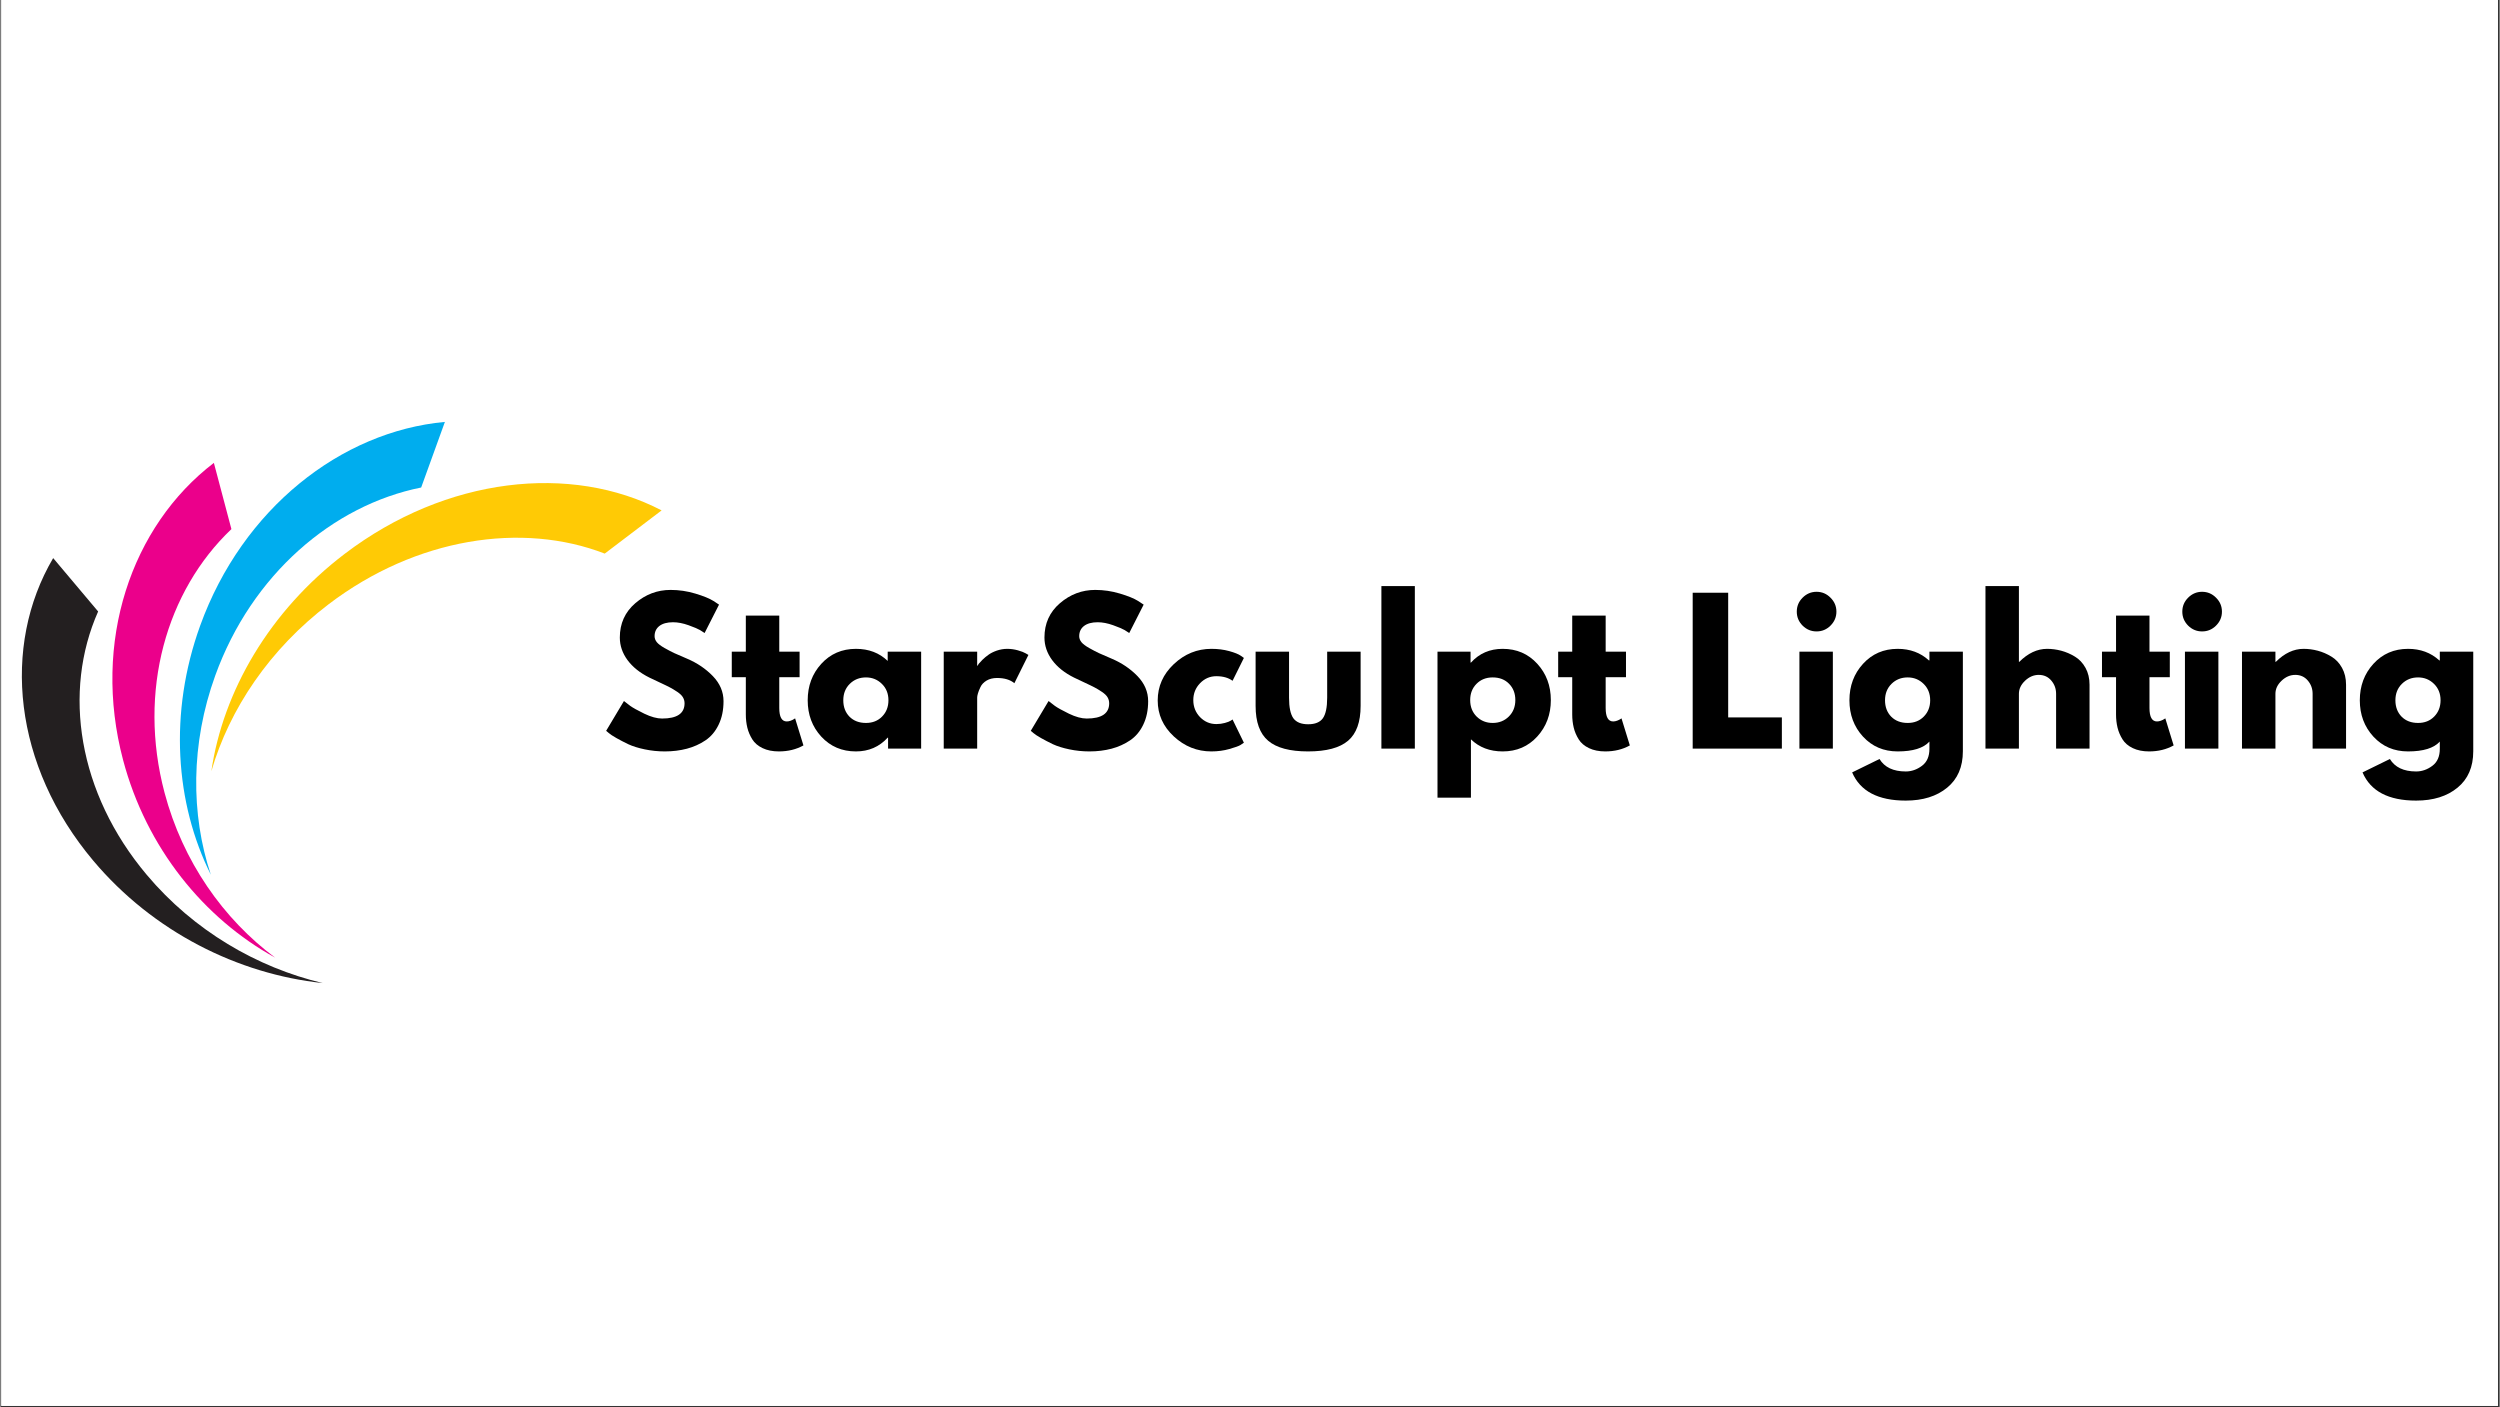<svg xmlns="http://www.w3.org/2000/svg" xmlns:xlink="http://www.w3.org/1999/xlink" width="556" zoomAndPan="magnify" viewBox="0 0 416.88 234.75" height="313" preserveAspectRatio="xMidYMid meet" version="1.0"><rect x="0" y="0" width="416.88" height="234.75" fill="#333333" stroke="none"/><defs><g/><clipPath id="bd7b2dfd08"><path d="M 0.16 0 L 416.598 0 L 416.598 234.5 L 0.16 234.5 Z M 0.16 0 " clip-rule="nonzero"/></clipPath><clipPath id="9828a4aeb9"><path d="M 29 70.352 L 75 70.352 L 75 146 L 29 146 Z M 29 70.352 " clip-rule="nonzero"/></clipPath><clipPath id="b9282b9076"><path d="M 35 80 L 110.293 80 L 110.293 129 L 35 129 Z M 35 80 " clip-rule="nonzero"/></clipPath></defs><g clip-path="url(#bd7b2dfd08)"><path fill="#ffffff" d="M 0.16 0 L 416.719 0 L 416.719 234.5 L 0.16 234.5 Z M 0.16 0 " fill-opacity="1" fill-rule="nonzero"/><path fill="#ffffff" d="M 0.16 0 L 416.719 0 L 416.719 234.5 L 0.16 234.5 Z M 0.16 0 " fill-opacity="1" fill-rule="nonzero"/></g><path fill="#eb008b" d="M 20.469 126.762 C 15.258 107.07 21.816 87.762 35.613 77.207 L 38.539 88.254 C 27.703 98.555 22.887 115.234 27.383 132.211 C 30.426 143.703 37.191 153.297 45.836 159.738 C 33.941 153.188 24.352 141.43 20.469 126.762 Z M 20.469 126.762 " fill-opacity="1" fill-rule="evenodd"/><g clip-path="url(#9828a4aeb9)"><path fill="#00adee" d="M 33.328 104.359 C 40.375 84.859 56.82 71.965 74.148 70.375 L 70.191 81.316 C 55.43 84.277 41.922 95.863 35.844 112.68 C 31.73 124.062 31.75 135.82 35.109 145.906 C 29.156 133.992 28.078 118.887 33.328 104.359 Z M 33.328 104.359 " fill-opacity="1" fill-rule="evenodd"/></g><g clip-path="url(#b9282b9076)"><path fill="#ffca05" d="M 57.469 92.355 C 74.379 79.508 95.207 77.281 110.297 85.133 L 100.809 92.34 C 87.035 87.012 69.355 89.691 54.777 100.77 C 44.906 108.266 38.203 118.281 35.191 128.648 C 37.125 115.348 44.875 101.922 57.469 92.355 Z M 57.469 92.355 " fill-opacity="1" fill-rule="evenodd"/></g><path fill="#231f20" d="M 15.523 143.59 C 2.152 127.711 0.164 107.789 8.809 93.09 L 16.309 101.996 C 10.379 115.363 12.91 132.254 24.438 145.945 C 32.242 155.211 42.785 161.367 53.773 163.977 C 39.641 162.484 25.484 155.418 15.523 143.59 Z M 15.523 143.59 " fill-opacity="1" fill-rule="evenodd"/><g fill="#000000" fill-opacity="1"><g transform="translate(100.327, 124.868)"><g><path d="M 11.469 -26.469 C 12.875 -26.469 14.25 -26.266 15.594 -25.859 C 16.945 -25.453 17.945 -25.047 18.594 -24.641 L 19.547 -24.016 L 17.141 -19.281 C 16.953 -19.414 16.691 -19.582 16.359 -19.781 C 16.023 -19.977 15.395 -20.242 14.469 -20.578 C 13.539 -20.91 12.676 -21.078 11.875 -21.078 C 10.895 -21.078 10.133 -20.867 9.594 -20.453 C 9.062 -20.035 8.797 -19.469 8.797 -18.75 C 8.797 -18.395 8.922 -18.062 9.172 -17.75 C 9.422 -17.445 9.848 -17.125 10.453 -16.781 C 11.066 -16.438 11.602 -16.156 12.062 -15.938 C 12.531 -15.727 13.25 -15.414 14.219 -15 C 15.895 -14.289 17.328 -13.32 18.516 -12.094 C 19.703 -10.863 20.297 -9.469 20.297 -7.906 C 20.297 -6.414 20.023 -5.113 19.484 -4 C 18.953 -2.883 18.219 -2.008 17.281 -1.375 C 16.352 -0.75 15.32 -0.285 14.188 0.016 C 13.051 0.316 11.82 0.469 10.5 0.469 C 9.363 0.469 8.25 0.352 7.156 0.125 C 6.062 -0.102 5.145 -0.391 4.406 -0.734 C 3.676 -1.086 3.016 -1.43 2.422 -1.766 C 1.836 -2.098 1.41 -2.379 1.141 -2.609 L 0.719 -2.969 L 3.688 -7.938 C 3.938 -7.727 4.281 -7.461 4.719 -7.141 C 5.164 -6.816 5.953 -6.379 7.078 -5.828 C 8.203 -5.285 9.191 -5.016 10.047 -5.016 C 12.547 -5.016 13.797 -5.863 13.797 -7.562 C 13.797 -7.914 13.707 -8.242 13.531 -8.547 C 13.352 -8.859 13.035 -9.164 12.578 -9.469 C 12.129 -9.77 11.734 -10.008 11.391 -10.188 C 11.047 -10.375 10.477 -10.648 9.688 -11.016 C 8.906 -11.379 8.32 -11.656 7.938 -11.844 C 6.363 -12.625 5.145 -13.598 4.281 -14.766 C 3.426 -15.93 3 -17.188 3 -18.531 C 3 -20.863 3.859 -22.77 5.578 -24.25 C 7.297 -25.727 9.258 -26.469 11.469 -26.469 Z M 11.469 -26.469 "/></g></g></g><g fill="#000000" fill-opacity="1"><g transform="translate(121.5, 124.868)"><g><path d="M 2.844 -16.172 L 2.844 -22.188 L 8.422 -22.188 L 8.422 -16.172 L 11.812 -16.172 L 11.812 -11.906 L 8.422 -11.906 L 8.422 -6.781 C 8.422 -5.281 8.836 -4.531 9.672 -4.531 C 9.879 -4.531 10.098 -4.57 10.328 -4.656 C 10.566 -4.75 10.75 -4.836 10.875 -4.922 L 11.062 -5.047 L 12.453 -0.531 C 11.254 0.133 9.891 0.469 8.359 0.469 C 7.305 0.469 6.398 0.285 5.641 -0.078 C 4.879 -0.441 4.305 -0.93 3.922 -1.547 C 3.535 -2.172 3.258 -2.82 3.094 -3.5 C 2.926 -4.188 2.844 -4.922 2.844 -5.703 L 2.844 -11.906 L 0.5 -11.906 L 0.5 -16.172 Z M 2.844 -16.172 "/></g></g></g><g fill="#000000" fill-opacity="1"><g transform="translate(133.945, 124.868)"><g><path d="M 2.984 -2 C 1.473 -3.645 0.719 -5.664 0.719 -8.062 C 0.719 -10.457 1.473 -12.484 2.984 -14.141 C 4.504 -15.805 6.43 -16.641 8.766 -16.641 C 10.898 -16.641 12.664 -15.969 14.062 -14.625 L 14.062 -16.172 L 19.641 -16.172 L 19.641 0 L 14.125 0 L 14.125 -1.828 L 14.062 -1.828 C 12.664 -0.297 10.898 0.469 8.766 0.469 C 6.43 0.469 4.504 -0.352 2.984 -2 Z M 7.734 -10.797 C 7.016 -10.086 6.656 -9.176 6.656 -8.062 C 6.656 -6.945 7 -6.035 7.688 -5.328 C 8.383 -4.629 9.301 -4.281 10.438 -4.281 C 11.531 -4.281 12.426 -4.633 13.125 -5.344 C 13.832 -6.062 14.188 -6.969 14.188 -8.062 C 14.188 -9.176 13.82 -10.086 13.094 -10.797 C 12.363 -11.516 11.477 -11.875 10.438 -11.875 C 9.363 -11.875 8.461 -11.516 7.734 -10.797 Z M 7.734 -10.797 "/></g></g></g><g fill="#000000" fill-opacity="1"><g transform="translate(155.464, 124.868)"><g><path d="M 1.891 0 L 1.891 -16.172 L 7.469 -16.172 L 7.469 -13.828 L 7.531 -13.828 C 7.57 -13.922 7.641 -14.031 7.734 -14.156 C 7.828 -14.281 8.031 -14.5 8.344 -14.812 C 8.664 -15.125 9.004 -15.406 9.359 -15.656 C 9.711 -15.914 10.172 -16.145 10.734 -16.344 C 11.305 -16.539 11.891 -16.641 12.484 -16.641 C 13.086 -16.641 13.68 -16.555 14.266 -16.391 C 14.859 -16.223 15.289 -16.055 15.562 -15.891 L 16.016 -15.625 L 13.672 -10.906 C 12.984 -11.488 12.02 -11.781 10.781 -11.781 C 10.102 -11.781 9.52 -11.633 9.031 -11.344 C 8.551 -11.051 8.211 -10.691 8.016 -10.266 C 7.816 -9.848 7.676 -9.492 7.594 -9.203 C 7.508 -8.91 7.469 -8.68 7.469 -8.516 L 7.469 0 Z M 1.891 0 "/></g></g></g><g fill="#000000" fill-opacity="1"><g transform="translate(171.155, 124.868)"><g><path d="M 11.469 -26.469 C 12.875 -26.469 14.25 -26.266 15.594 -25.859 C 16.945 -25.453 17.945 -25.047 18.594 -24.641 L 19.547 -24.016 L 17.141 -19.281 C 16.953 -19.414 16.691 -19.582 16.359 -19.781 C 16.023 -19.977 15.395 -20.242 14.469 -20.578 C 13.539 -20.91 12.676 -21.078 11.875 -21.078 C 10.895 -21.078 10.133 -20.867 9.594 -20.453 C 9.062 -20.035 8.797 -19.469 8.797 -18.75 C 8.797 -18.395 8.922 -18.062 9.172 -17.75 C 9.422 -17.445 9.848 -17.125 10.453 -16.781 C 11.066 -16.438 11.602 -16.156 12.062 -15.938 C 12.531 -15.727 13.25 -15.414 14.219 -15 C 15.895 -14.289 17.328 -13.32 18.516 -12.094 C 19.703 -10.863 20.297 -9.469 20.297 -7.906 C 20.297 -6.414 20.023 -5.113 19.484 -4 C 18.953 -2.883 18.219 -2.008 17.281 -1.375 C 16.352 -0.75 15.32 -0.285 14.188 0.016 C 13.051 0.316 11.82 0.469 10.5 0.469 C 9.363 0.469 8.25 0.352 7.156 0.125 C 6.062 -0.102 5.145 -0.391 4.406 -0.734 C 3.676 -1.086 3.016 -1.43 2.422 -1.766 C 1.836 -2.098 1.41 -2.379 1.141 -2.609 L 0.719 -2.969 L 3.688 -7.938 C 3.938 -7.727 4.281 -7.461 4.719 -7.141 C 5.164 -6.816 5.953 -6.379 7.078 -5.828 C 8.203 -5.285 9.191 -5.016 10.047 -5.016 C 12.547 -5.016 13.797 -5.863 13.797 -7.562 C 13.797 -7.914 13.707 -8.242 13.531 -8.547 C 13.352 -8.859 13.035 -9.164 12.578 -9.469 C 12.129 -9.77 11.734 -10.008 11.391 -10.188 C 11.047 -10.375 10.477 -10.648 9.688 -11.016 C 8.906 -11.379 8.32 -11.656 7.938 -11.844 C 6.363 -12.625 5.145 -13.598 4.281 -14.766 C 3.426 -15.93 3 -17.188 3 -18.531 C 3 -20.863 3.859 -22.77 5.578 -24.25 C 7.297 -25.727 9.258 -26.469 11.469 -26.469 Z M 11.469 -26.469 "/></g></g></g><g fill="#000000" fill-opacity="1"><g transform="translate(192.327, 124.868)"><g><path d="M 10.5 -12.078 C 9.445 -12.078 8.539 -11.688 7.781 -10.906 C 7.031 -10.125 6.656 -9.188 6.656 -8.094 C 6.656 -6.977 7.031 -6.031 7.781 -5.25 C 8.539 -4.477 9.445 -4.094 10.5 -4.094 C 11 -4.094 11.473 -4.156 11.922 -4.281 C 12.379 -4.406 12.711 -4.535 12.922 -4.672 L 13.203 -4.859 L 15.094 -0.984 C 14.945 -0.867 14.742 -0.734 14.484 -0.578 C 14.223 -0.422 13.625 -0.207 12.688 0.062 C 11.75 0.332 10.742 0.469 9.672 0.469 C 7.297 0.469 5.207 -0.363 3.406 -2.031 C 1.613 -3.695 0.719 -5.695 0.719 -8.031 C 0.719 -10.383 1.613 -12.406 3.406 -14.094 C 5.207 -15.789 7.297 -16.641 9.672 -16.641 C 10.742 -16.641 11.734 -16.516 12.641 -16.266 C 13.547 -16.016 14.188 -15.758 14.562 -15.5 L 15.094 -15.125 L 13.203 -11.312 C 12.516 -11.82 11.613 -12.078 10.5 -12.078 Z M 10.5 -12.078 "/></g></g></g><g fill="#000000" fill-opacity="1"><g transform="translate(207.797, 124.868)"><g><path d="M 7.156 -16.172 L 7.156 -8.484 C 7.156 -6.879 7.395 -5.738 7.875 -5.062 C 8.363 -4.395 9.188 -4.062 10.344 -4.062 C 11.5 -4.062 12.316 -4.395 12.797 -5.062 C 13.273 -5.738 13.516 -6.879 13.516 -8.484 L 13.516 -16.172 L 19.094 -16.172 L 19.094 -7.125 C 19.094 -4.438 18.395 -2.5 17 -1.312 C 15.602 -0.125 13.379 0.469 10.328 0.469 C 7.285 0.469 5.066 -0.125 3.672 -1.312 C 2.273 -2.5 1.578 -4.438 1.578 -7.125 L 1.578 -16.172 Z M 7.156 -16.172 "/></g></g></g><g fill="#000000" fill-opacity="1"><g transform="translate(228.466, 124.868)"><g><path d="M 1.891 0 L 1.891 -27.109 L 7.469 -27.109 L 7.469 0 Z M 1.891 0 "/></g></g></g><g fill="#000000" fill-opacity="1"><g transform="translate(237.823, 124.868)"><g><path d="M 18.531 -14.156 C 20.039 -12.508 20.797 -10.488 20.797 -8.094 C 20.797 -5.695 20.039 -3.672 18.531 -2.016 C 17.02 -0.359 15.098 0.469 12.766 0.469 C 10.617 0.469 8.852 -0.203 7.469 -1.547 L 7.469 8.188 L 1.891 8.188 L 1.891 -16.172 L 7.406 -16.172 L 7.406 -14.344 L 7.469 -14.344 C 8.852 -15.875 10.617 -16.641 12.766 -16.641 C 15.098 -16.641 17.02 -15.812 18.531 -14.156 Z M 13.781 -5.344 C 14.508 -6.062 14.875 -6.977 14.875 -8.094 C 14.875 -9.207 14.523 -10.113 13.828 -10.812 C 13.141 -11.52 12.227 -11.875 11.094 -11.875 C 10 -11.875 9.098 -11.516 8.391 -10.797 C 7.691 -10.086 7.344 -9.188 7.344 -8.094 C 7.344 -6.977 7.703 -6.062 8.422 -5.344 C 9.148 -4.633 10.039 -4.281 11.094 -4.281 C 12.164 -4.281 13.062 -4.633 13.781 -5.344 Z M 13.781 -5.344 "/></g></g></g><g fill="#000000" fill-opacity="1"><g transform="translate(259.343, 124.868)"><g><path d="M 2.844 -16.172 L 2.844 -22.188 L 8.422 -22.188 L 8.422 -16.172 L 11.812 -16.172 L 11.812 -11.906 L 8.422 -11.906 L 8.422 -6.781 C 8.422 -5.281 8.836 -4.531 9.672 -4.531 C 9.879 -4.531 10.098 -4.57 10.328 -4.656 C 10.566 -4.75 10.75 -4.836 10.875 -4.922 L 11.062 -5.047 L 12.453 -0.531 C 11.254 0.133 9.891 0.469 8.359 0.469 C 7.305 0.469 6.398 0.285 5.641 -0.078 C 4.879 -0.441 4.305 -0.93 3.922 -1.547 C 3.535 -2.172 3.258 -2.82 3.094 -3.5 C 2.926 -4.188 2.844 -4.922 2.844 -5.703 L 2.844 -11.906 L 0.5 -11.906 L 0.5 -16.172 Z M 2.844 -16.172 "/></g></g></g><g fill="#000000" fill-opacity="1"><g transform="translate(271.788, 124.868)"><g/></g></g><g fill="#000000" fill-opacity="1"><g transform="translate(280.389, 124.868)"><g><path d="M 7.812 -26 L 7.812 -5.203 L 16.766 -5.203 L 16.766 0 L 1.891 0 L 1.891 -26 Z M 7.812 -26 "/></g></g></g><g fill="#000000" fill-opacity="1"><g transform="translate(298.191, 124.868)"><g><path d="M 2.422 -25.172 C 3.078 -25.828 3.852 -26.156 4.75 -26.156 C 5.656 -26.156 6.43 -25.828 7.078 -25.172 C 7.734 -24.523 8.062 -23.75 8.062 -22.844 C 8.062 -21.945 7.734 -21.172 7.078 -20.516 C 6.43 -19.867 5.656 -19.547 4.75 -19.547 C 3.852 -19.547 3.078 -19.867 2.422 -20.516 C 1.773 -21.172 1.453 -21.945 1.453 -22.844 C 1.453 -23.75 1.773 -24.523 2.422 -25.172 Z M 1.891 -16.172 L 1.891 0 L 7.469 0 L 7.469 -16.172 Z M 1.891 -16.172 "/></g></g></g><g fill="#000000" fill-opacity="1"><g transform="translate(307.706, 124.868)"><g><path d="M 1.172 3.969 L 5.734 1.734 C 6.578 3.117 8.035 3.812 10.109 3.812 C 11.078 3.812 11.977 3.5 12.812 2.875 C 13.645 2.258 14.062 1.312 14.062 0.031 L 14.062 -1.172 C 13.07 -0.078 11.305 0.469 8.766 0.469 C 6.43 0.469 4.504 -0.352 2.984 -2 C 1.473 -3.645 0.719 -5.664 0.719 -8.062 C 0.719 -10.457 1.473 -12.484 2.984 -14.141 C 4.504 -15.805 6.43 -16.641 8.766 -16.641 C 10.836 -16.641 12.57 -16 13.969 -14.719 L 14.062 -14.719 L 14.062 -16.172 L 19.641 -16.172 L 19.641 0.438 C 19.641 3.062 18.766 5.086 17.016 6.516 C 15.273 7.953 12.973 8.672 10.109 8.672 C 5.492 8.672 2.516 7.102 1.172 3.969 Z M 7.734 -10.797 C 7.016 -10.086 6.656 -9.176 6.656 -8.062 C 6.656 -6.945 7 -6.035 7.688 -5.328 C 8.383 -4.629 9.301 -4.281 10.438 -4.281 C 11.531 -4.281 12.426 -4.633 13.125 -5.344 C 13.832 -6.062 14.188 -6.969 14.188 -8.062 C 14.188 -9.176 13.82 -10.086 13.094 -10.797 C 12.363 -11.516 11.477 -11.875 10.438 -11.875 C 9.363 -11.875 8.461 -11.516 7.734 -10.797 Z M 7.734 -10.797 "/></g></g></g><g fill="#000000" fill-opacity="1"><g transform="translate(329.225, 124.868)"><g><path d="M 1.891 0 L 1.891 -27.109 L 7.469 -27.109 L 7.469 -14.469 L 7.531 -14.469 C 8.977 -15.914 10.523 -16.641 12.172 -16.641 C 12.961 -16.641 13.75 -16.535 14.531 -16.328 C 15.32 -16.117 16.082 -15.789 16.812 -15.344 C 17.539 -14.906 18.129 -14.281 18.578 -13.469 C 19.023 -12.664 19.25 -11.727 19.25 -10.656 L 19.25 0 L 13.672 0 L 13.672 -9.141 C 13.672 -9.984 13.406 -10.719 12.875 -11.344 C 12.344 -11.977 11.645 -12.297 10.781 -12.297 C 9.938 -12.297 9.172 -11.969 8.484 -11.312 C 7.805 -10.664 7.469 -9.941 7.469 -9.141 L 7.469 0 Z M 1.891 0 "/></g></g></g><g fill="#000000" fill-opacity="1"><g transform="translate(350.051, 124.868)"><g><path d="M 2.844 -16.172 L 2.844 -22.188 L 8.422 -22.188 L 8.422 -16.172 L 11.812 -16.172 L 11.812 -11.906 L 8.422 -11.906 L 8.422 -6.781 C 8.422 -5.281 8.836 -4.531 9.672 -4.531 C 9.879 -4.531 10.098 -4.57 10.328 -4.656 C 10.566 -4.75 10.75 -4.836 10.875 -4.922 L 11.062 -5.047 L 12.453 -0.531 C 11.254 0.133 9.891 0.469 8.359 0.469 C 7.305 0.469 6.398 0.285 5.641 -0.078 C 4.879 -0.441 4.305 -0.93 3.922 -1.547 C 3.535 -2.172 3.258 -2.82 3.094 -3.5 C 2.926 -4.188 2.844 -4.922 2.844 -5.703 L 2.844 -11.906 L 0.5 -11.906 L 0.5 -16.172 Z M 2.844 -16.172 "/></g></g></g><g fill="#000000" fill-opacity="1"><g transform="translate(362.497, 124.868)"><g><path d="M 2.422 -25.172 C 3.078 -25.828 3.852 -26.156 4.75 -26.156 C 5.656 -26.156 6.43 -25.828 7.078 -25.172 C 7.734 -24.523 8.062 -23.75 8.062 -22.844 C 8.062 -21.945 7.734 -21.172 7.078 -20.516 C 6.43 -19.867 5.656 -19.547 4.75 -19.547 C 3.852 -19.547 3.078 -19.867 2.422 -20.516 C 1.773 -21.172 1.453 -21.945 1.453 -22.844 C 1.453 -23.75 1.773 -24.523 2.422 -25.172 Z M 1.891 -16.172 L 1.891 0 L 7.469 0 L 7.469 -16.172 Z M 1.891 -16.172 "/></g></g></g><g fill="#000000" fill-opacity="1"><g transform="translate(372.012, 124.868)"><g><path d="M 1.891 0 L 1.891 -16.172 L 7.469 -16.172 L 7.469 -14.469 L 7.531 -14.469 C 8.977 -15.914 10.523 -16.641 12.172 -16.641 C 12.961 -16.641 13.75 -16.535 14.531 -16.328 C 15.32 -16.117 16.082 -15.789 16.812 -15.344 C 17.539 -14.906 18.129 -14.281 18.578 -13.469 C 19.023 -12.664 19.25 -11.727 19.25 -10.656 L 19.25 0 L 13.672 0 L 13.672 -9.141 C 13.672 -9.984 13.406 -10.719 12.875 -11.344 C 12.344 -11.977 11.645 -12.297 10.781 -12.297 C 9.938 -12.297 9.172 -11.969 8.484 -11.312 C 7.805 -10.664 7.469 -9.941 7.469 -9.141 L 7.469 0 Z M 1.891 0 "/></g></g></g><g fill="#000000" fill-opacity="1"><g transform="translate(392.838, 124.868)"><g><path d="M 1.172 3.969 L 5.734 1.734 C 6.578 3.117 8.035 3.812 10.109 3.812 C 11.078 3.812 11.977 3.5 12.812 2.875 C 13.645 2.258 14.062 1.312 14.062 0.031 L 14.062 -1.172 C 13.07 -0.078 11.305 0.469 8.766 0.469 C 6.43 0.469 4.504 -0.352 2.984 -2 C 1.473 -3.645 0.719 -5.664 0.719 -8.062 C 0.719 -10.457 1.473 -12.484 2.984 -14.141 C 4.504 -15.805 6.43 -16.641 8.766 -16.641 C 10.836 -16.641 12.57 -16 13.969 -14.719 L 14.062 -14.719 L 14.062 -16.172 L 19.641 -16.172 L 19.641 0.438 C 19.641 3.062 18.766 5.086 17.016 6.516 C 15.273 7.953 12.973 8.672 10.109 8.672 C 5.492 8.672 2.516 7.102 1.172 3.969 Z M 7.734 -10.797 C 7.016 -10.086 6.656 -9.176 6.656 -8.062 C 6.656 -6.945 7 -6.035 7.688 -5.328 C 8.383 -4.629 9.301 -4.281 10.438 -4.281 C 11.531 -4.281 12.426 -4.633 13.125 -5.344 C 13.832 -6.062 14.188 -6.969 14.188 -8.062 C 14.188 -9.176 13.82 -10.086 13.094 -10.797 C 12.363 -11.516 11.477 -11.875 10.438 -11.875 C 9.363 -11.875 8.461 -11.516 7.734 -10.797 Z M 7.734 -10.797 "/></g></g></g></svg>